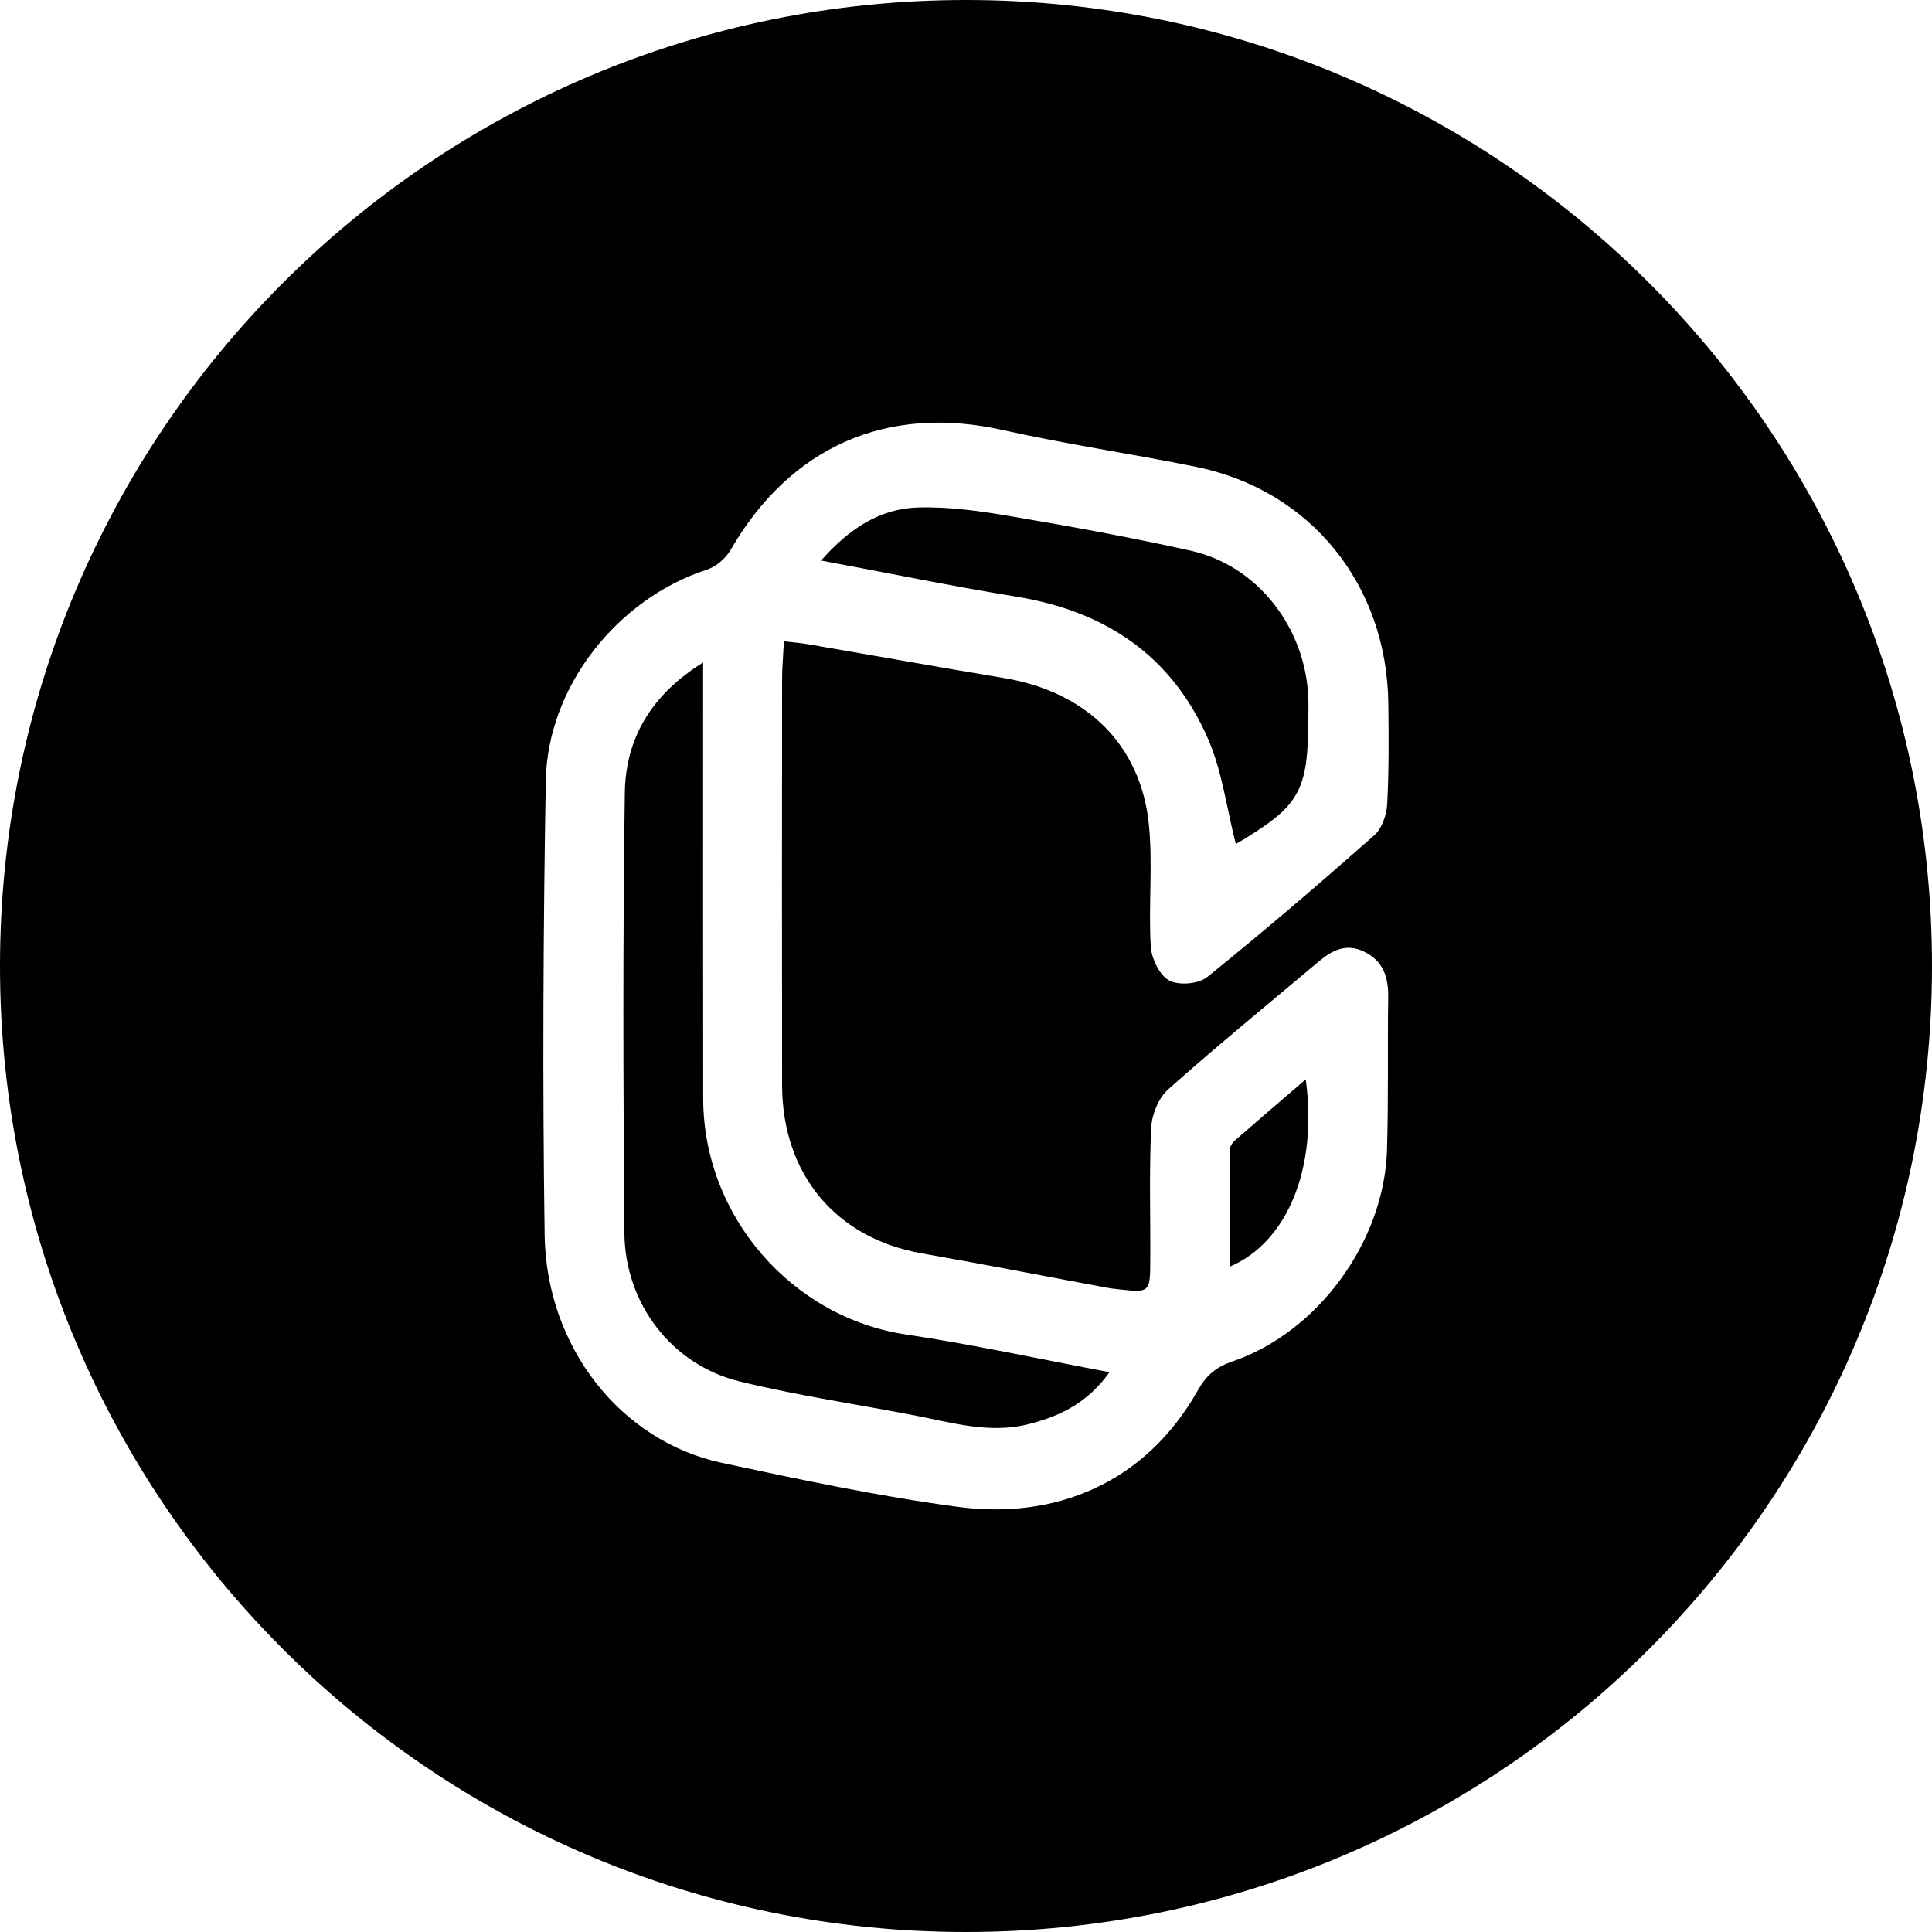 <svg xmlns="http://www.w3.org/2000/svg" width="32" height="32" viewBox="0 0 32 32"><path fill-rule="evenodd" d="M16,32 C7.163,32 0,24.837 0,16 C0,7.163 7.163,0 16,0 C24.837,0 32,7.163 32,16 C32,24.837 24.837,32 16,32 Z M12.984,10.622 C13.148,10.641 13.266,10.65 13.382,10.67 C14.465,10.856 15.547,11.05 16.631,11.231 C17.995,11.458 18.899,12.336 19.03,13.665 C19.095,14.328 19.021,15.005 19.06,15.672 C19.071,15.874 19.205,16.153 19.364,16.239 C19.527,16.326 19.851,16.299 19.996,16.182 C20.937,15.424 21.855,14.636 22.762,13.836 C22.888,13.725 22.966,13.499 22.976,13.322 C23.006,12.765 23.002,12.206 22.995,11.647 C22.97,9.681 21.706,8.119 19.814,7.733 C18.748,7.516 17.67,7.36 16.609,7.123 C14.698,6.695 13.091,7.392 12.1,9.11 C12.019,9.251 11.858,9.387 11.706,9.436 C10.23,9.916 9.066,11.369 9.04,12.935 C8.997,15.44 8.985,17.947 9.021,20.453 C9.048,22.315 10.283,23.871 11.955,24.229 C13.253,24.507 14.557,24.784 15.871,24.959 C17.474,25.171 18.97,24.574 19.843,23.023 C19.981,22.778 20.146,22.641 20.404,22.553 C21.82,22.074 22.924,20.575 22.973,19.053 C22.999,18.211 22.981,17.366 22.993,16.523 C22.998,16.185 22.914,15.917 22.593,15.762 C22.289,15.615 22.057,15.745 21.831,15.935 C21,16.635 20.158,17.322 19.347,18.045 C19.188,18.186 19.077,18.463 19.067,18.683 C19.032,19.426 19.057,20.171 19.052,20.916 C19.049,21.402 19.032,21.411 18.547,21.357 C18.475,21.349 18.403,21.342 18.332,21.328 C17.31,21.139 16.29,20.939 15.266,20.759 C13.849,20.511 12.957,19.451 12.954,17.975 C12.95,15.729 12.952,13.483 12.954,11.237 C12.954,11.053 12.972,10.869 12.984,10.622 Z M21.627,17.878 C21.828,19.343 21.326,20.576 20.365,20.982 C20.365,20.322 20.363,19.685 20.369,19.047 C20.369,18.994 20.411,18.928 20.453,18.891 C20.827,18.564 21.205,18.241 21.627,17.878 Z M20.469,13.981 C20.318,13.389 20.244,12.777 20.009,12.238 C19.403,10.849 18.294,10.12 16.841,9.884 C15.783,9.712 14.732,9.495 13.6,9.284 C14.067,8.752 14.574,8.427 15.195,8.406 C15.707,8.389 16.229,8.463 16.738,8.55 C17.738,8.719 18.736,8.902 19.726,9.122 C20.828,9.368 21.624,10.395 21.67,11.558 C21.674,11.657 21.671,11.756 21.671,11.856 C21.667,13.122 21.54,13.343 20.469,13.981 Z M11.646,10.973 L11.646,11.499 C11.646,13.731 11.644,15.962 11.647,18.194 C11.649,20.146 13.117,21.823 15.01,22.104 C16.116,22.269 17.211,22.509 18.377,22.728 C18.011,23.242 17.547,23.461 17.027,23.591 C16.391,23.749 15.781,23.567 15.165,23.447 C14.193,23.259 13.212,23.115 12.251,22.881 C11.129,22.607 10.352,21.598 10.342,20.421 C10.322,17.991 10.315,15.561 10.349,13.131 C10.362,12.231 10.786,11.507 11.646,10.973 Z"/></svg>